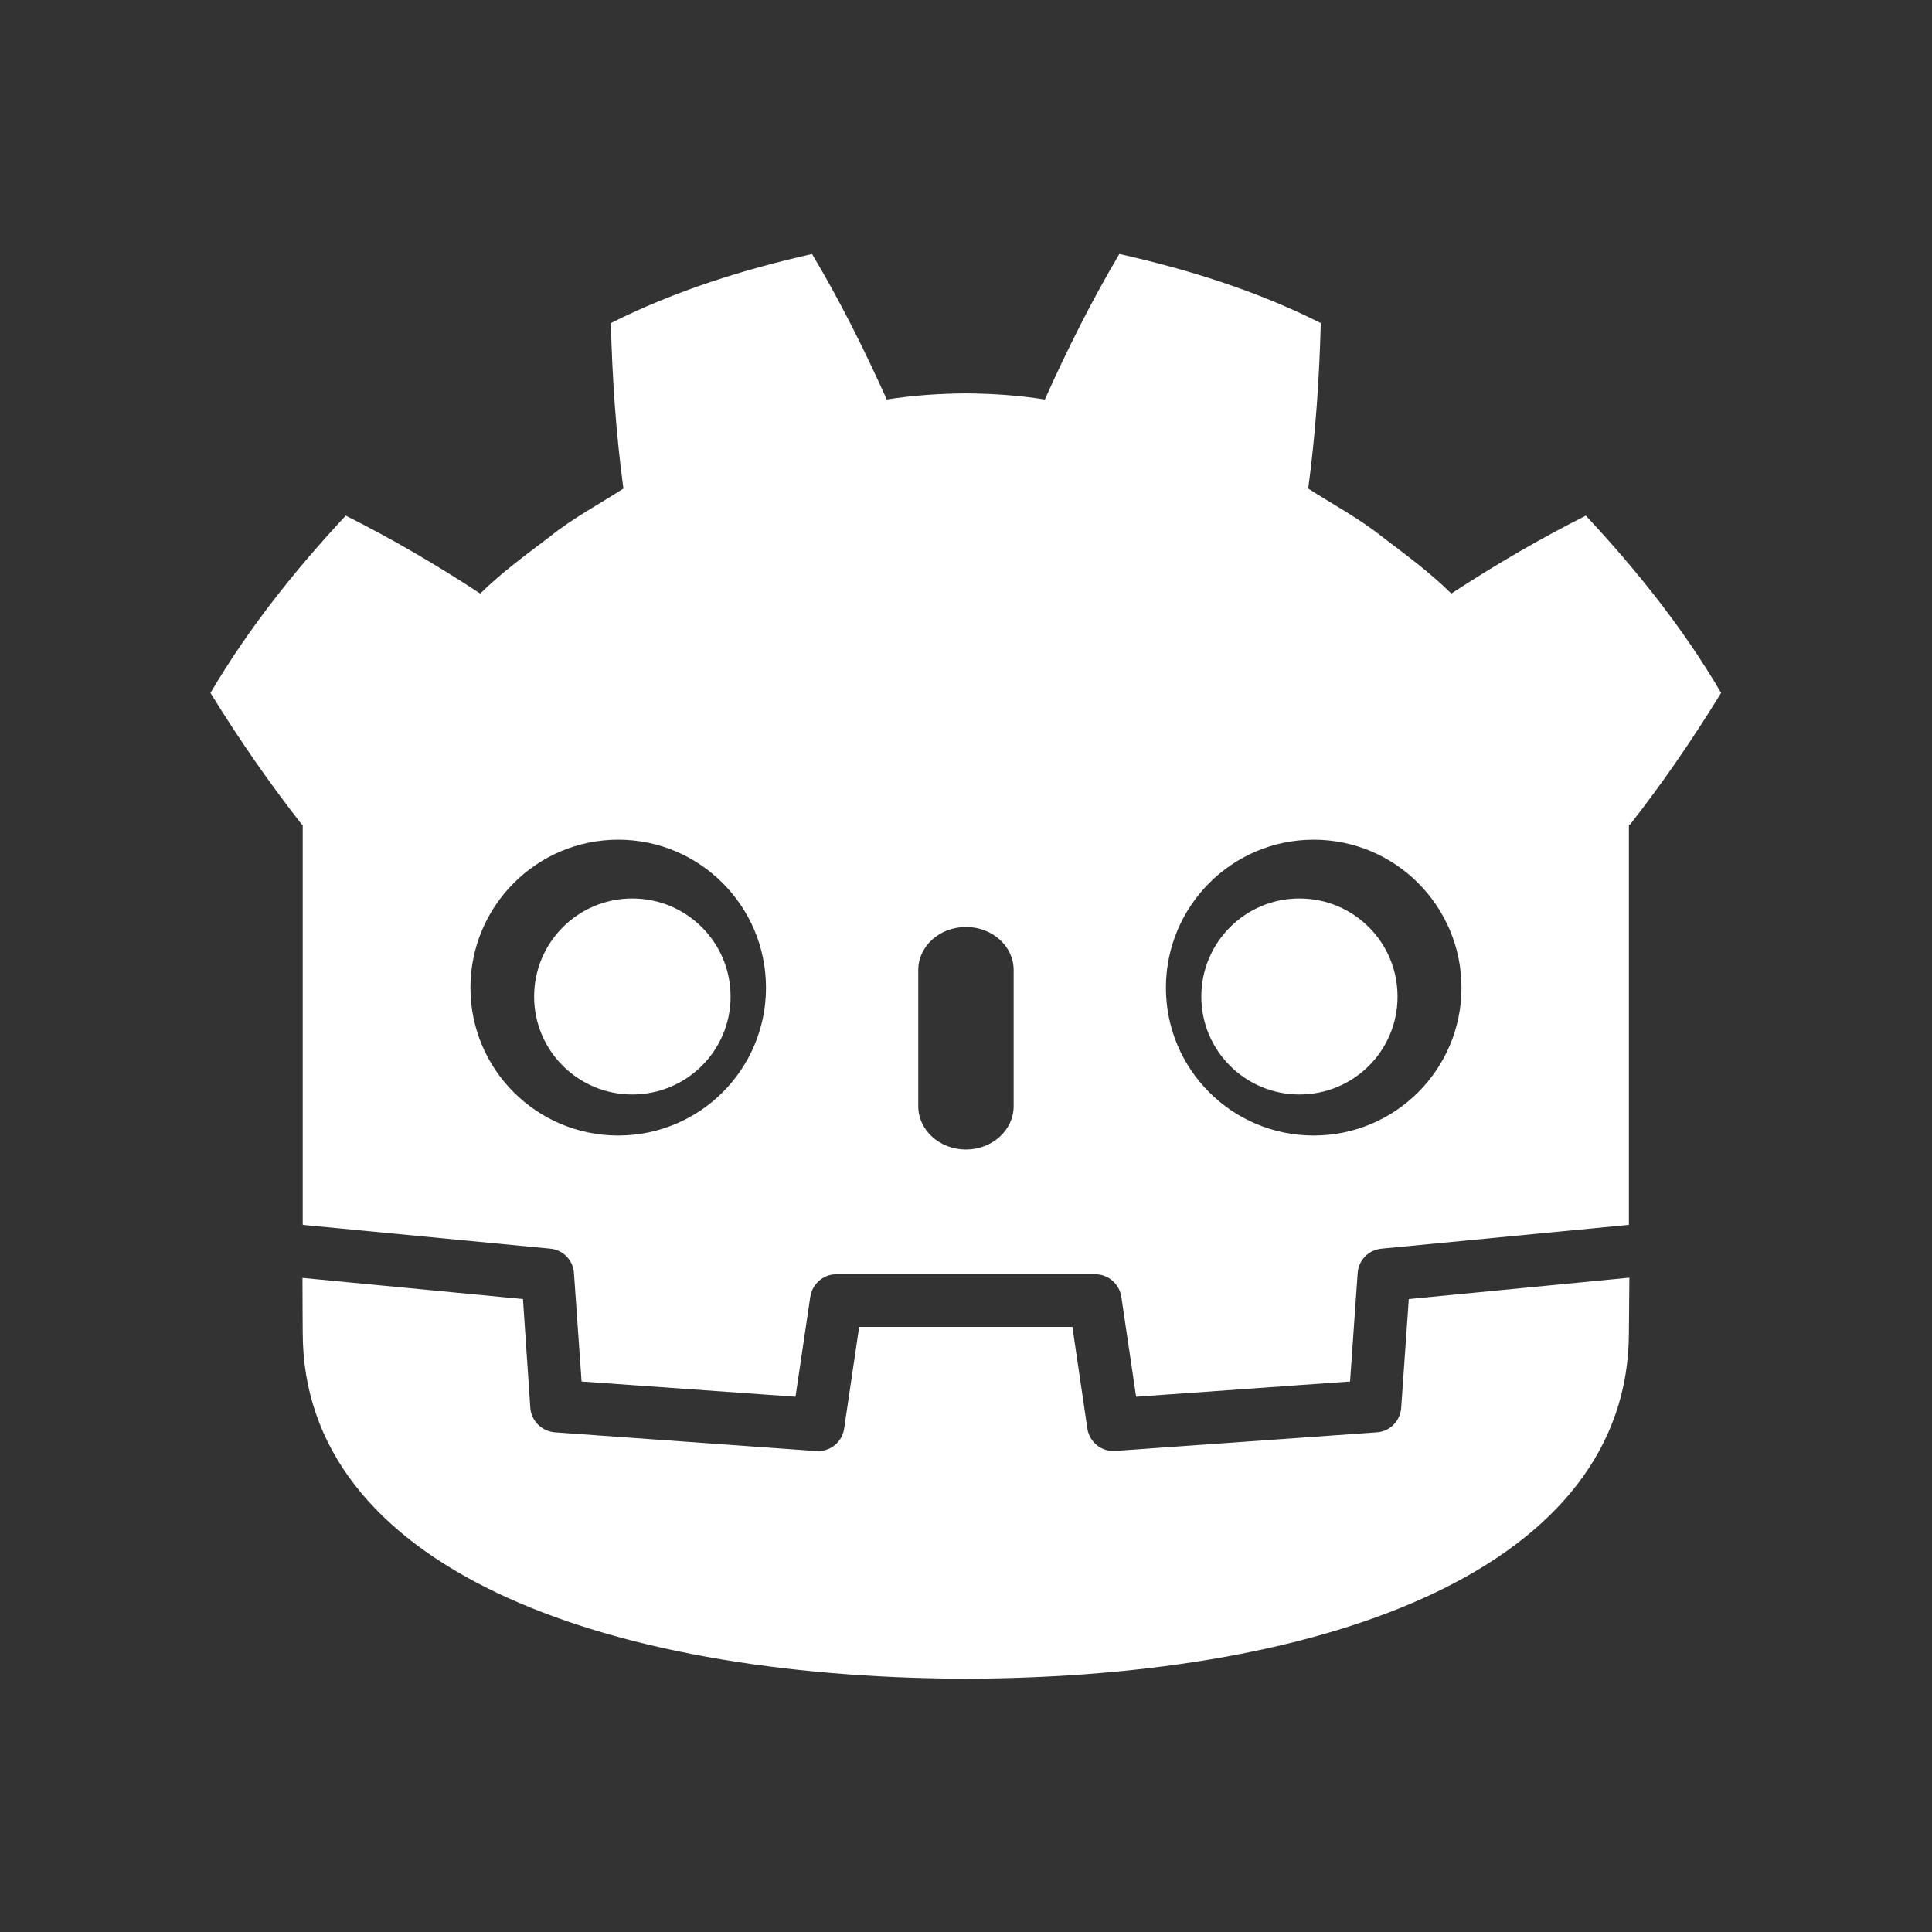 <svg width="80" height="80" viewBox="0 0 80 80" fill="none" xmlns="http://www.w3.org/2000/svg">
<rect x="0" y="0" width="80" height="80" fill="#333333" stroke="none"/>
<g clip-path="url(#clip0_10631_23806)">
<path d="M33.634 10.516C30.784 11.157 27.953 12.043 25.294 13.378C25.355 15.72 25.507 17.961 25.814 20.23C24.786 20.893 23.706 21.462 22.748 22.236C21.771 22.979 20.774 23.703 19.886 24.578C18.115 23.417 16.252 22.318 14.316 21.351C12.238 23.581 10.304 25.994 8.715 28.692C9.905 30.628 11.159 32.428 12.504 34.151H12.535V50.718C12.566 50.718 12.596 50.718 12.627 50.728L22.79 51.705C23.319 51.756 23.736 52.184 23.767 52.724L24.082 57.205L32.94 57.836L33.552 53.701C33.634 53.162 34.092 52.765 34.631 52.765H45.353C45.893 52.765 46.35 53.162 46.432 53.701L47.044 57.836L55.903 57.205L56.217 52.724C56.249 52.184 56.665 51.756 57.205 51.705L67.357 50.728C67.389 50.728 67.418 50.718 67.449 50.718V34.151H67.49C68.835 32.44 70.077 30.628 71.268 28.692C69.69 25.994 67.745 23.579 65.666 21.351C63.742 22.318 61.868 23.417 60.096 24.578C59.211 23.703 58.223 22.979 57.246 22.236C56.278 21.462 55.199 20.891 54.17 20.23C54.475 17.961 54.628 15.72 54.691 13.378C52.043 12.044 49.212 11.159 46.35 10.516C45.21 12.439 44.17 14.518 43.265 16.543C42.186 16.369 41.097 16.299 40.018 16.289H39.967C38.888 16.299 37.799 16.371 36.719 16.543C35.812 14.518 34.774 12.439 33.624 10.516H33.634ZM25.599 34.77C28.979 34.77 31.718 37.519 31.718 40.9C31.718 44.28 28.979 47.019 25.599 47.019C22.219 47.019 19.48 44.28 19.48 40.9C19.48 37.519 22.219 34.77 25.599 34.77ZM54.397 34.77C57.778 34.77 60.517 37.519 60.517 40.9C60.517 44.28 57.778 47.019 54.397 47.019C51.017 47.019 48.278 44.28 48.278 40.9C48.278 37.519 51.017 34.77 54.397 34.77ZM26.18 37.204C23.939 37.204 22.117 39.017 22.117 41.267C22.117 43.508 23.939 45.32 26.18 45.32C28.43 45.32 30.252 43.508 30.252 41.267C30.252 39.017 28.43 37.204 26.18 37.204ZM53.807 37.204C51.566 37.204 49.744 39.017 49.744 41.267C49.744 43.508 51.566 45.32 53.807 45.32C56.057 45.32 57.869 43.508 57.869 41.267C57.869 39.017 56.057 37.204 53.807 37.204ZM39.998 38.385C41.087 38.385 41.973 39.179 41.973 40.166V45.807C41.973 46.794 41.087 47.599 39.998 47.599C38.909 47.599 38.023 46.796 38.023 45.807V40.166C38.023 39.179 38.909 38.385 39.998 38.385ZM12.525 52.906C12.525 53.893 12.535 54.962 12.535 55.175C12.535 64.83 24.774 69.461 39.977 69.512H40.018C55.22 69.461 67.449 64.828 67.449 55.175C67.449 54.962 67.459 53.893 67.469 52.906L58.335 53.791L58.02 58.302C57.979 58.841 57.551 59.279 57.011 59.31L46.106 60.085C45.576 60.085 45.109 59.698 45.026 59.158L44.405 54.943H35.576L34.954 59.158C34.872 59.717 34.373 60.126 33.793 60.085L22.979 59.31C22.439 59.269 22.002 58.841 21.96 58.302L21.655 53.791L12.521 52.915L12.525 52.906Z" fill="white"/>
</g>
<defs>
<clipPath id="clip0_10631_23806">
<rect width="62.562" height="62.562" fill="white" transform="translate(8.719 8.719)"/>
</clipPath>
</defs>
</svg>
